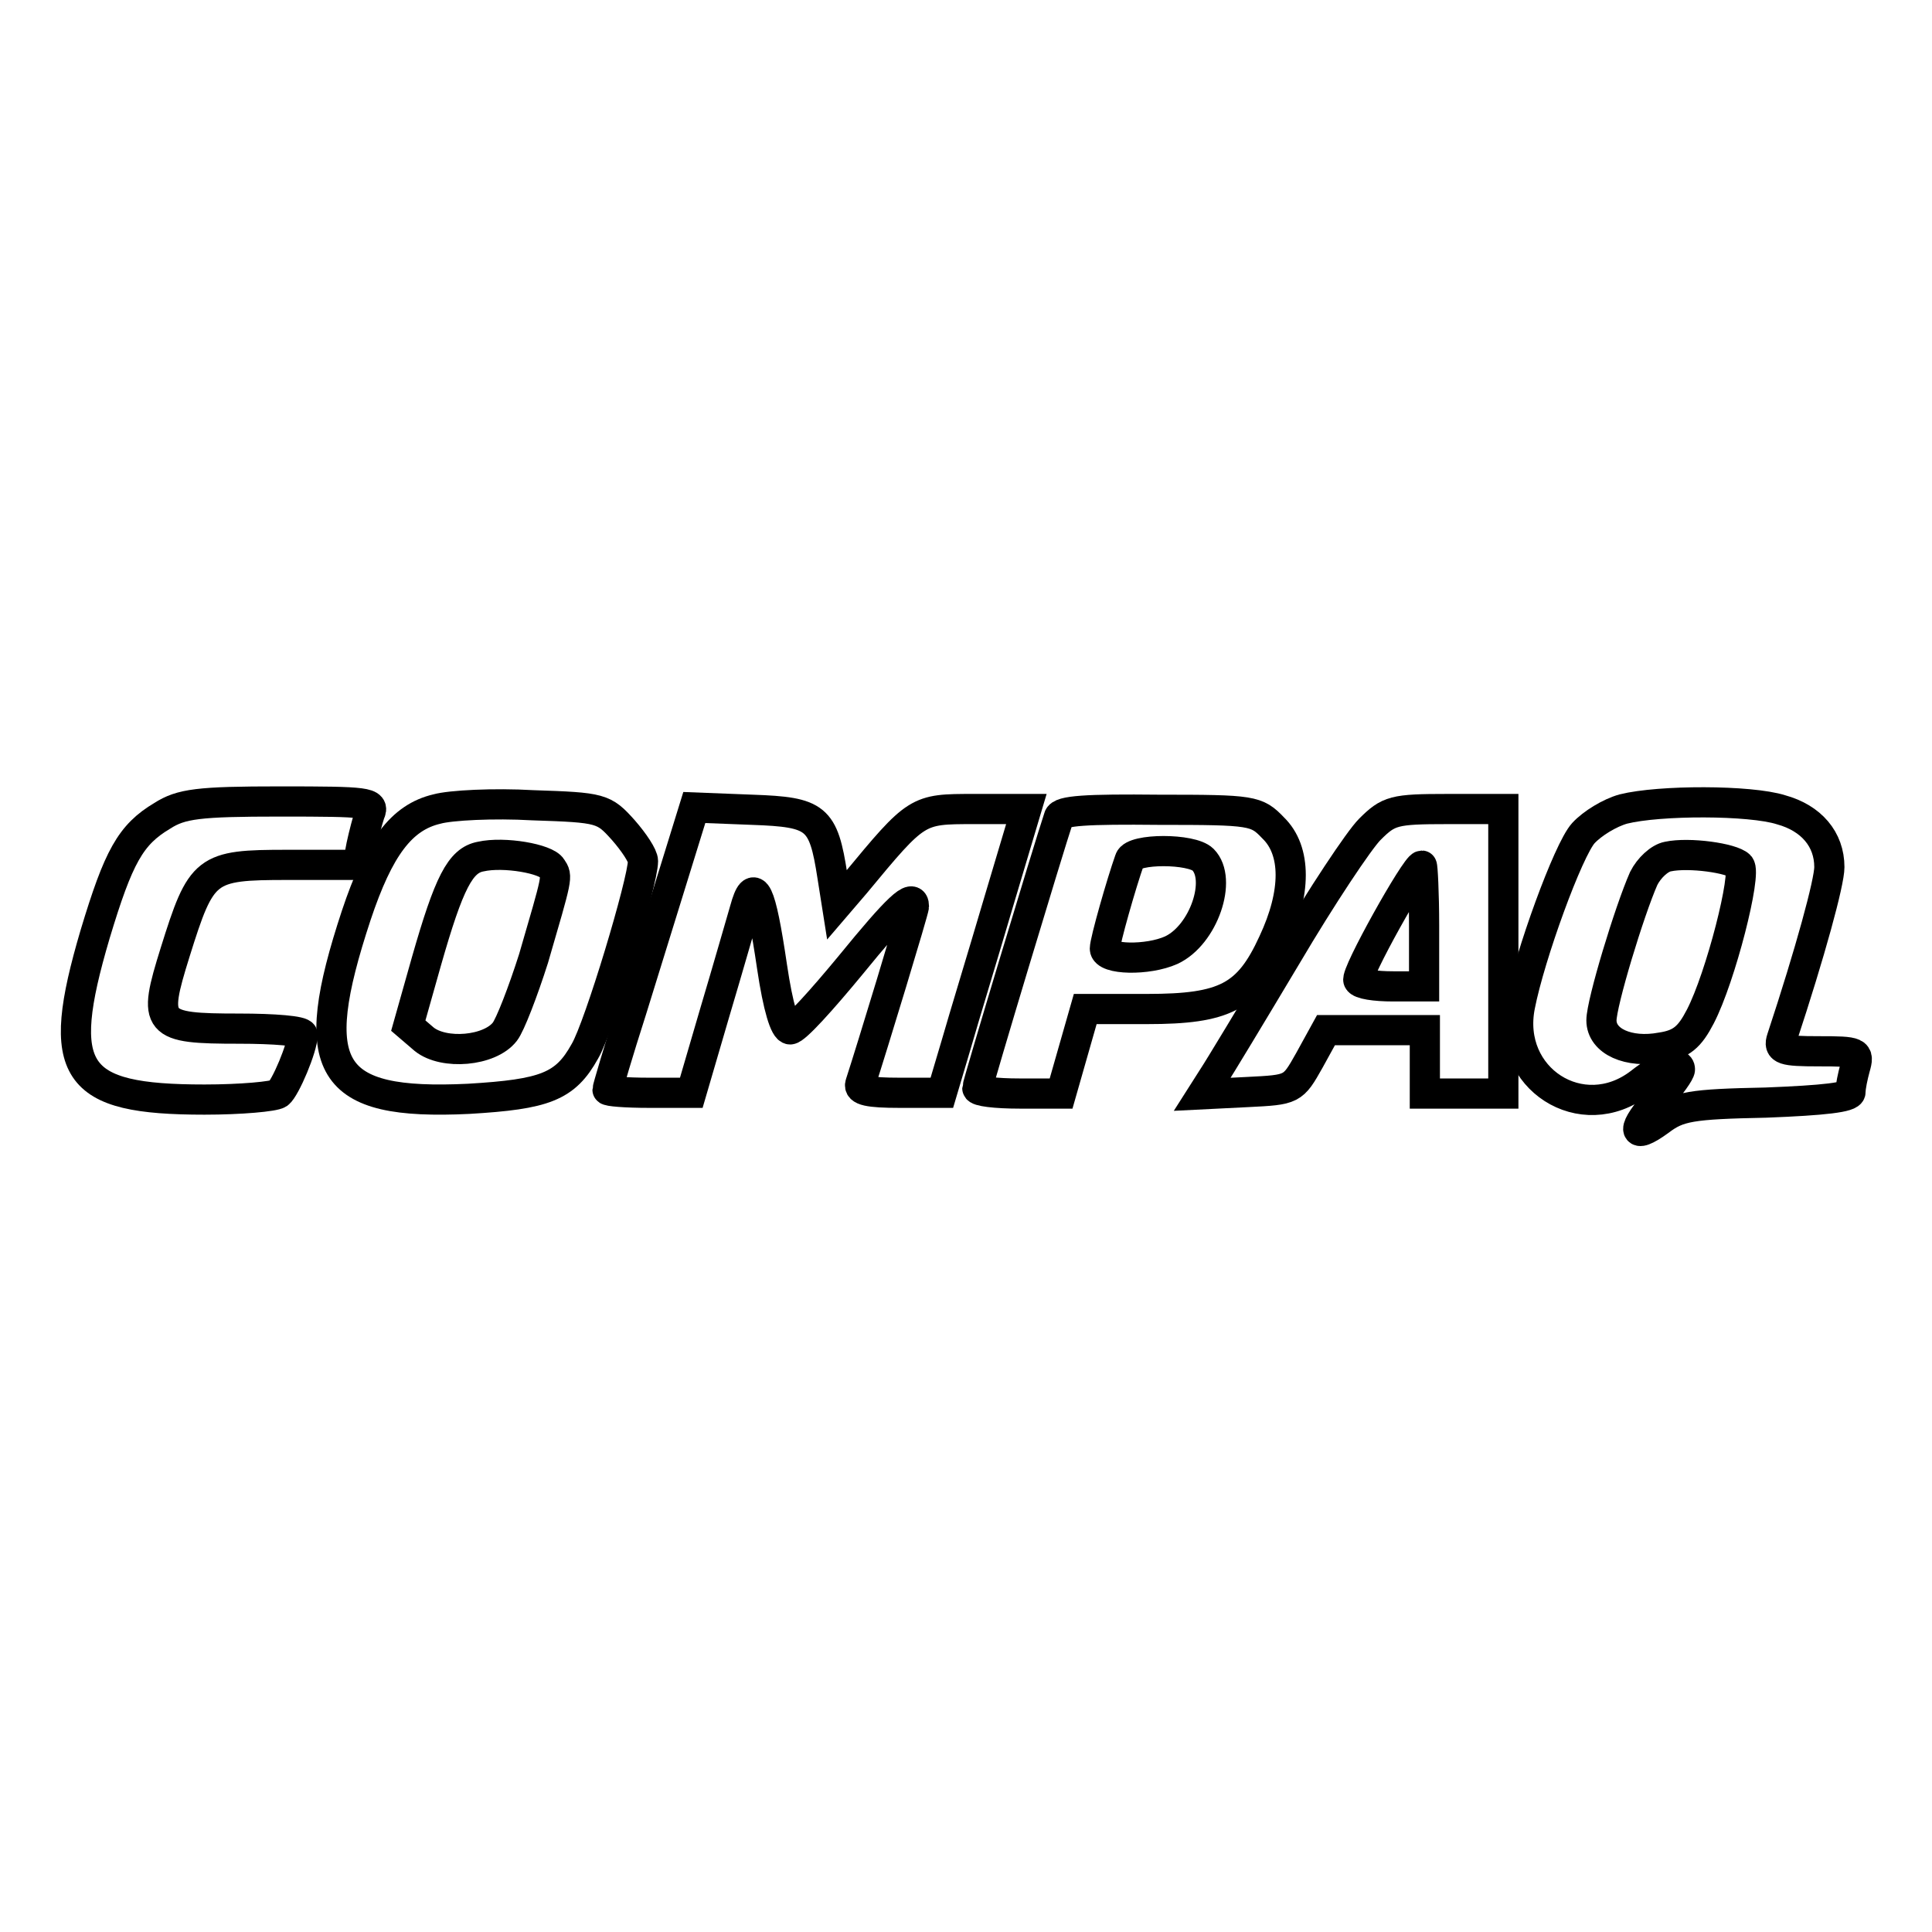 <?xml version="1.0" encoding="utf-8"?>
<!-- Svg Vector Icons : http://www.onlinewebfonts.com/icon -->
<!DOCTYPE svg PUBLIC "-//W3C//DTD SVG 1.1//EN" "http://www.w3.org/Graphics/SVG/1.1/DTD/svg11.dtd">
<svg version="1.1" xmlns="http://www.w3.org/2000/svg" xmlns:xlink="http://www.w3.org/1999/xlink" x="0px" y="0px" viewBox="0 0 256 256" enable-background="new 0 0 256 256" xml:space="preserve">
<g> <g> <path stroke-width="4" fill-opacity="0" stroke="#000000"  d="M21.5,108.1c-4.2,2.5-5.8,5.4-8.9,15.7c-5.4,18.3-2.9,21.9,14.5,21.9c4.8,0,9.2-0.4,9.8-0.8  c0.9-0.7,3.2-6.1,3.2-7.8c0-0.5-3.8-0.8-8.4-0.8c-11.1,0-11.5-0.5-8.5-10.1c3.5-11.2,4-11.6,14.9-11.6h9.3l0.5-2.6  c0.3-1.4,0.8-3.3,1.1-4.2c0.7-1.5-0.3-1.6-11.9-1.6C26.3,106.2,24,106.5,21.5,108.1z"/> <path stroke-width="4" fill-opacity="0" stroke="#000000"  d="M57.9,107.2c-4.7,1.1-7.7,5.1-10.7,14.1c-6.7,20.3-3.8,25.2,14.9,24.3c10.1-0.6,12.8-1.6,15.4-6.3  c1.9-3.2,7.7-22.5,7.7-25.2c0-0.7-1.2-2.5-2.6-4.1c-2.6-2.9-2.9-3-12-3.3C65.4,106.4,59.7,106.7,57.9,107.2z M73.1,115  c0.8,1.2,0.8,1-2.4,12c-1.4,4.4-3.1,8.8-3.8,9.7c-2,2.6-8.1,3.1-10.7,1l-2.1-1.8l2.4-8.5c3-10.5,4.5-13.4,7.2-13.9  C66.8,112.8,72.4,113.8,73.1,115z"/> <path stroke-width="4" fill-opacity="0" stroke="#000000"  d="M215.1,107.2c-1.8,0.5-4.1,1.9-5.3,3.2c-2,2.2-7.1,16.2-8.4,22.9c-1.9,9.6,8.2,16.1,15.9,10.2  c2.9-2.3,5.3-3,5.3-1.8c0,0.4-1.2,2.1-2.8,3.9c-3.7,4.1-3.6,5.6,0.1,2.9c2.5-1.9,4.1-2.2,14.1-2.4c7.7-0.3,11.2-0.7,11.2-1.4  c0-0.7,0.3-2.1,0.6-3.2c0.6-2.1,0.4-2.2-4.8-2.2c-4.7,0-5.4-0.2-4.9-1.7c3.8-11.5,6.3-20.7,6.3-22.7c0-3.7-2.4-6.5-6.4-7.6  C231.9,106,219.9,106,215.1,107.2z M230.5,114.7c1,1-2.5,14.8-5.2,20c-1.4,2.7-2.5,3.7-5.2,4.1c-4.3,0.8-7.9-0.8-7.9-3.6  c0-2.3,3.7-14.5,5.6-18.8c0.7-1.4,2.1-2.7,3.2-2.9C223.8,112.9,229.5,113.7,230.5,114.7z"/> <path stroke-width="4" fill-opacity="0" stroke="#000000"  d="M89.4,115.4c-1.4,4.5-4,12.9-5.7,18.4c-1.8,5.6-3.2,10.4-3.2,10.6s2.4,0.4,5.5,0.4h5.6l3.1-10.6  c1.7-5.7,3.5-12,4-13.7c1.2-4.4,2.1-2.6,3.6,7.6c0.8,5.4,1.7,8.3,2.4,8.3c0.7,0,4.2-3.9,8-8.5c6.2-7.6,8.4-9.7,8.4-7.8  c0,0.5-5.6,18.9-7.1,23.5c-0.3,0.9,1.1,1.2,5.2,1.2h5.6l1.9-6.4c1-3.5,3.6-12,5.6-18.8l3.7-12.4h-7c-7.5,0-7.5,0-15.7,9.9  l-2.4,2.8l-0.6-3.8c-1.2-7.8-2.1-8.5-10.6-8.8l-7.7-0.3L89.4,115.4z"/> <path stroke-width="4" fill-opacity="0" stroke="#000000"  d="M140.3,108.3c-1.4,4.2-10.8,35.4-10.8,35.9c0,0.4,2.4,0.7,5.6,0.7h5.5l1.6-5.6l1.6-5.6h8.2  c10.3,0,13.4-1.6,16.7-8.8c3.1-6.6,3.1-12.2,0-15.2c-2.2-2.3-2.7-2.4-15.1-2.4C144,107.2,140.5,107.4,140.3,108.3z M159.4,113.9  c2.6,2.6,0.1,10-4.2,12c-3.1,1.4-8.8,1.3-8.8-0.2c0-1,2.2-8.7,3.3-11.8C150.2,112.4,157.9,112.4,159.4,113.9z"/> <path stroke-width="4" fill-opacity="0" stroke="#000000"  d="M181.5,109.9c-1.4,1.4-6.4,8.9-11,16.7c-4.6,7.7-9,15-9.8,16.2l-1.4,2.2l6-0.3c6-0.3,6-0.3,8.2-4.2l2.2-4  h6.6h6.5v4.2v4.2h5.2h5.2V126v-18.8h-7.4C184.7,107.2,184,107.4,181.5,109.9z M188.7,122.7v8h-4.1c-2.4,0-4.4-0.3-4.6-0.8  c-0.5-0.7,7.6-15.2,8.4-15.2C188.5,114.7,188.7,118.3,188.7,122.7z"/> </g></g>
</svg>
